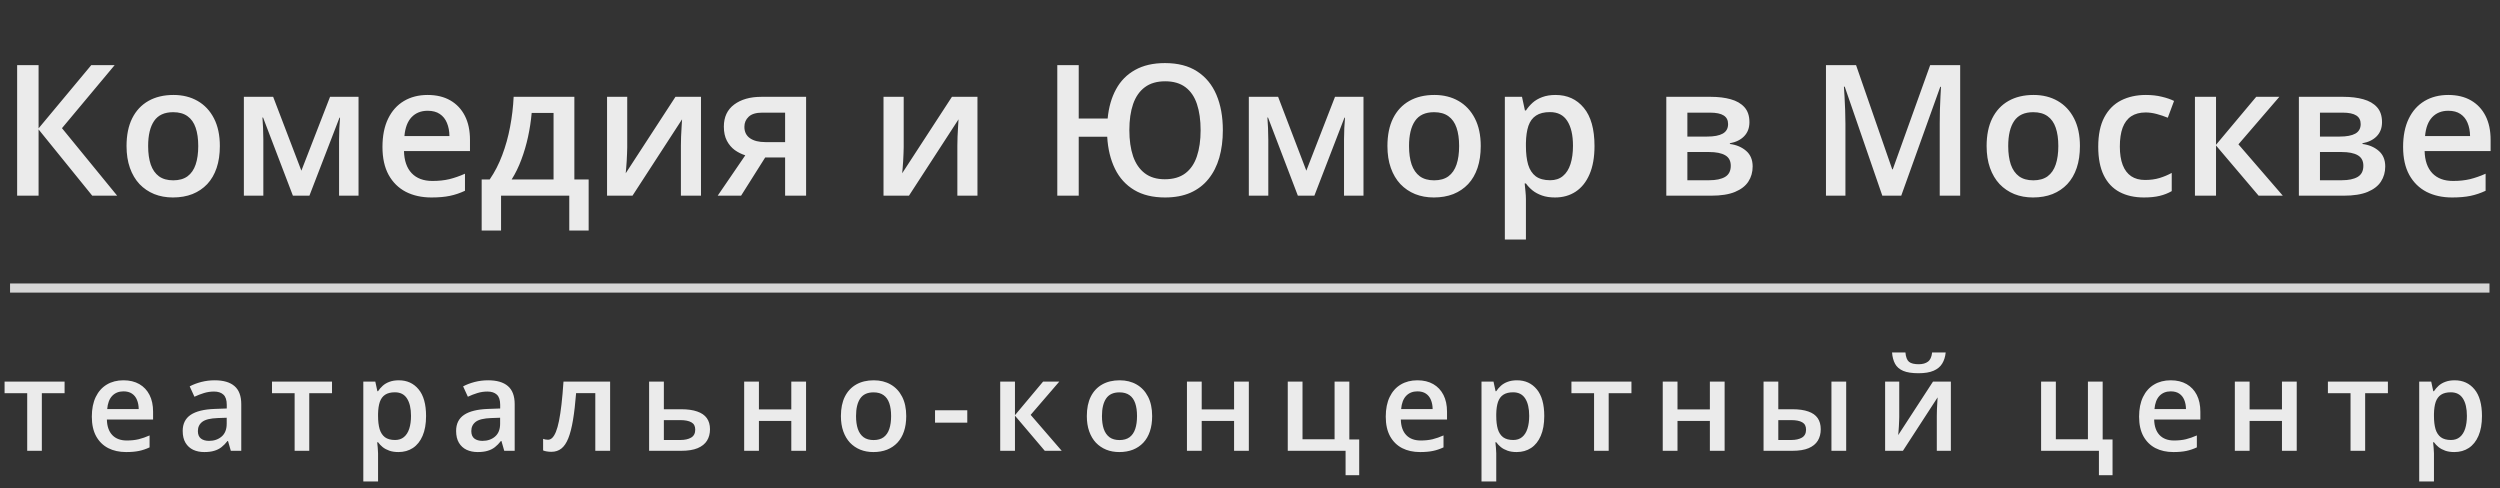 <?xml version="1.0" encoding="UTF-8"?> <svg xmlns="http://www.w3.org/2000/svg" width="2734" height="534" viewBox="0 0 2734 534" fill="none"><rect x="0" y="0" width="2734" height="534" fill="#333333" stroke="none"/> <path d="M128.125 214H100.879L42.188 141.539V214H18.75V71.227H42.188V140.367L99.805 71.227H125.391L67.773 140.172L128.125 214ZM240.43 159.703C240.43 168.688 239.258 176.663 236.914 183.629C234.57 190.595 231.152 196.487 226.66 201.305C222.168 206.057 216.764 209.703 210.449 212.242C204.134 214.716 197.005 215.953 189.062 215.953C181.641 215.953 174.837 214.716 168.652 212.242C162.467 209.703 157.096 206.057 152.539 201.305C148.047 196.487 144.564 190.595 142.09 183.629C139.616 176.663 138.379 168.688 138.379 159.703C138.379 147.789 140.43 137.698 144.531 129.43C148.698 121.096 154.622 114.749 162.305 110.387C169.987 106.025 179.134 103.844 189.746 103.844C199.707 103.844 208.496 106.025 216.113 110.387C223.73 114.749 229.688 121.096 233.984 129.43C238.281 137.763 240.43 147.854 240.43 159.703ZM162.012 159.703C162.012 167.581 162.956 174.319 164.844 179.918C166.797 185.517 169.792 189.814 173.828 192.809C177.865 195.738 183.073 197.203 189.453 197.203C195.833 197.203 201.042 195.738 205.078 192.809C209.115 189.814 212.077 185.517 213.965 179.918C215.853 174.319 216.797 167.581 216.797 159.703C216.797 151.826 215.853 145.152 213.965 139.684C212.077 134.15 209.115 129.951 205.078 127.086C201.042 124.156 195.801 122.691 189.355 122.691C179.85 122.691 172.917 125.882 168.555 132.262C164.193 138.642 162.012 147.789 162.012 159.703ZM392.09 105.895V214H370.801V152.281C370.801 148.245 370.898 144.208 371.094 140.172C371.289 136.135 371.549 132.294 371.875 128.648H371.289L338.379 214H320.312L287.695 128.551H287.012C287.337 132.262 287.565 136.103 287.695 140.074C287.891 144.046 287.988 148.342 287.988 152.965V214H266.699V105.895H298.73L329.59 186.656L360.938 105.895H392.09ZM467.676 103.844C477.311 103.844 485.579 105.829 492.48 109.801C499.382 113.772 504.688 119.404 508.398 126.695C512.109 133.987 513.965 142.711 513.965 152.867V165.172H441.797C442.057 175.654 444.857 183.727 450.195 189.391C455.599 195.055 463.151 197.887 472.852 197.887C479.753 197.887 485.938 197.236 491.406 195.934C496.94 194.566 502.637 192.581 508.496 189.977V208.629C503.092 211.168 497.591 213.023 491.992 214.195C486.393 215.367 479.688 215.953 471.875 215.953C461.263 215.953 451.921 213.902 443.848 209.801C435.84 205.634 429.557 199.449 425 191.246C420.508 183.043 418.262 172.854 418.262 160.68C418.262 148.57 420.312 138.284 424.414 129.82C428.516 121.357 434.277 114.911 441.699 110.484C449.121 106.057 457.78 103.844 467.676 103.844ZM467.676 121.129C460.449 121.129 454.59 123.473 450.098 128.16C445.671 132.848 443.066 139.716 442.285 148.766H491.504C491.439 143.362 490.527 138.577 488.77 134.41C487.077 130.243 484.473 126.988 480.957 124.645C477.507 122.301 473.079 121.129 467.676 121.129ZM628.125 105.895V196.227H643.75V252.086H622.559V214H547.949V252.086H526.758V196.227H535.547C541.016 188.284 545.573 179.43 549.219 169.664C552.93 159.898 555.794 149.612 557.812 138.805C559.896 127.932 561.198 116.962 561.719 105.895H628.125ZM605.371 123.473H581.445C580.664 132.262 579.329 141.018 577.441 149.742C575.553 158.401 573.112 166.702 570.117 174.645C567.188 182.522 563.672 189.716 559.57 196.227H605.371V123.473ZM685.938 105.895V161.07C685.938 162.828 685.872 165.074 685.742 167.809C685.677 170.478 685.547 173.277 685.352 176.207C685.156 179.072 684.961 181.708 684.766 184.117C684.57 186.526 684.408 188.316 684.277 189.488L738.672 105.895H766.602V214H744.629V159.41C744.629 156.546 744.694 153.225 744.824 149.449C745.02 145.673 745.215 142.027 745.41 138.512C745.671 134.996 745.833 132.327 745.898 130.504L691.699 214H663.867V105.895H685.938ZM810.449 214H784.863L815.039 169.859C810.938 168.557 807.096 166.637 803.516 164.098C800 161.493 797.135 158.108 794.922 153.941C792.708 149.71 791.602 144.566 791.602 138.512C791.602 127.965 795.378 119.892 802.93 114.293C810.482 108.694 820.345 105.895 832.52 105.895H881.543V214H858.594V172.203H836.816L810.449 214ZM814.062 138.707C814.062 144.176 816.113 148.342 820.215 151.207C824.316 154.007 829.915 155.406 837.012 155.406H858.594V123.18H833.691C826.855 123.18 821.875 124.677 818.75 127.672C815.625 130.602 814.062 134.28 814.062 138.707ZM988.281 105.895V161.07C988.281 162.828 988.216 165.074 988.086 167.809C988.021 170.478 987.891 173.277 987.695 176.207C987.5 179.072 987.305 181.708 987.109 184.117C986.914 186.526 986.751 188.316 986.621 189.488L1041.02 105.895H1068.95V214H1046.97V159.41C1046.97 156.546 1047.04 153.225 1047.17 149.449C1047.36 145.673 1047.56 142.027 1047.75 138.512C1048.01 134.996 1048.18 132.327 1048.24 130.504L994.043 214H966.211V105.895H988.281ZM1337.3 142.418C1337.3 153.421 1336 163.447 1333.4 172.496C1330.79 181.48 1326.86 189.228 1321.58 195.738C1316.37 202.249 1309.8 207.262 1301.86 210.777C1293.98 214.228 1284.73 215.953 1274.12 215.953C1260.71 215.953 1249.45 213.219 1240.33 207.75C1231.22 202.281 1224.22 194.566 1219.34 184.605C1214.45 174.645 1211.62 162.958 1210.84 149.547H1179.69V214H1156.25V71.227H1179.69V129.625H1211.33C1212.5 117.32 1215.56 106.643 1220.51 97.594C1225.46 88.479 1232.39 81.448 1241.31 76.5C1250.23 71.487 1261.13 68.981 1274.02 68.981C1288.15 68.981 1299.87 72.008 1309.18 78.062C1318.55 84.117 1325.59 92.646 1330.27 103.648C1334.96 114.651 1337.3 127.574 1337.3 142.418ZM1235.06 142.223C1235.06 153.29 1236.43 162.861 1239.16 170.934C1241.96 178.941 1246.22 185.126 1251.95 189.488C1257.68 193.85 1264.97 196.031 1273.83 196.031C1283.01 196.031 1290.46 193.883 1296.19 189.586C1301.99 185.224 1306.22 179.039 1308.89 171.031C1311.62 162.958 1312.99 153.421 1312.99 142.418C1312.99 131.35 1311.65 121.812 1308.98 113.805C1306.32 105.797 1302.12 99.644 1296.39 95.348C1290.66 91.051 1283.27 88.902 1274.22 88.902C1265.23 88.902 1257.85 91.051 1252.05 95.348C1246.26 99.644 1241.96 105.797 1239.16 113.805C1236.43 121.747 1235.06 131.22 1235.06 142.223ZM1491.11 105.895V214H1469.82V152.281C1469.82 148.245 1469.92 144.208 1470.12 140.172C1470.31 136.135 1470.57 132.294 1470.9 128.648H1470.31L1437.4 214H1419.34L1386.72 128.551H1386.04C1386.36 132.262 1386.59 136.103 1386.72 140.074C1386.91 144.046 1387.01 148.342 1387.01 152.965V214H1365.72V105.895H1397.75L1428.61 186.656L1459.96 105.895H1491.11ZM1619.34 159.703C1619.34 168.688 1618.16 176.663 1615.82 183.629C1613.48 190.595 1610.06 196.487 1605.57 201.305C1601.07 206.057 1595.67 209.703 1589.36 212.242C1583.04 214.716 1575.91 215.953 1567.97 215.953C1560.55 215.953 1553.74 214.716 1547.56 212.242C1541.37 209.703 1536 206.057 1531.45 201.305C1526.95 196.487 1523.47 190.595 1521 183.629C1518.52 176.663 1517.29 168.688 1517.29 159.703C1517.29 147.789 1519.34 137.698 1523.44 129.43C1527.6 121.096 1533.53 114.749 1541.21 110.387C1548.89 106.025 1558.04 103.844 1568.65 103.844C1578.61 103.844 1587.4 106.025 1595.02 110.387C1602.64 114.749 1608.59 121.096 1612.89 129.43C1617.19 137.763 1619.34 147.854 1619.34 159.703ZM1540.92 159.703C1540.92 167.581 1541.86 174.319 1543.75 179.918C1545.7 185.517 1548.7 189.814 1552.73 192.809C1556.77 195.738 1561.98 197.203 1568.36 197.203C1574.74 197.203 1579.95 195.738 1583.98 192.809C1588.02 189.814 1590.98 185.517 1592.87 179.918C1594.76 174.319 1595.7 167.581 1595.7 159.703C1595.7 151.826 1594.76 145.152 1592.87 139.684C1590.98 134.15 1588.02 129.951 1583.98 127.086C1579.95 124.156 1574.71 122.691 1568.26 122.691C1558.76 122.691 1551.82 125.882 1547.46 132.262C1543.1 138.642 1540.92 147.789 1540.92 159.703ZM1701.17 103.844C1714 103.844 1724.28 108.531 1732.03 117.906C1739.84 127.281 1743.75 141.214 1743.75 159.703C1743.75 171.943 1741.93 182.262 1738.28 190.66C1734.7 198.993 1729.65 205.309 1723.14 209.605C1716.7 213.837 1709.18 215.953 1700.59 215.953C1695.12 215.953 1690.36 215.237 1686.33 213.805C1682.29 212.372 1678.84 210.517 1675.98 208.238C1673.11 205.895 1670.7 203.355 1668.75 200.621H1667.38C1667.71 203.225 1668 206.122 1668.26 209.312C1668.59 212.438 1668.75 215.302 1668.75 217.906V261.949H1645.7V105.895H1664.45L1667.68 120.836H1668.75C1670.77 117.776 1673.21 114.944 1676.07 112.34C1679 109.736 1682.52 107.685 1686.62 106.188C1690.79 104.625 1695.64 103.844 1701.17 103.844ZM1695.02 122.594C1688.7 122.594 1683.63 123.863 1679.79 126.402C1676.01 128.876 1673.24 132.62 1671.48 137.633C1669.79 142.646 1668.88 148.928 1668.75 156.48V159.703C1668.75 167.711 1669.56 174.514 1671.19 180.113C1672.88 185.647 1675.65 189.879 1679.49 192.809C1683.4 195.673 1688.67 197.105 1695.31 197.105C1700.91 197.105 1705.53 195.576 1709.18 192.516C1712.89 189.456 1715.66 185.094 1717.48 179.43C1719.3 173.766 1720.21 167.092 1720.21 159.41C1720.21 147.757 1718.13 138.707 1713.96 132.262C1709.86 125.816 1703.55 122.594 1695.02 122.594ZM1913.18 133.629C1913.18 139.879 1911.26 144.99 1907.42 148.961C1903.65 152.867 1898.44 155.439 1891.8 156.676V157.457C1898.89 158.368 1904.82 160.875 1909.57 164.977C1914.32 169.078 1916.7 174.775 1916.7 182.066C1916.7 188.251 1915.14 193.753 1912.01 198.57C1908.95 203.323 1904.07 207.099 1897.36 209.898C1890.72 212.633 1882.03 214 1871.29 214H1822.27V105.895H1871.09C1879.17 105.895 1886.36 106.773 1892.68 108.531C1899.06 110.289 1904.07 113.186 1907.71 117.223C1911.36 121.259 1913.18 126.728 1913.18 133.629ZM1892.77 181.285C1892.77 175.947 1890.72 172.105 1886.62 169.762C1882.58 167.418 1876.66 166.246 1868.85 166.246H1845.31V197.105H1869.34C1876.63 197.105 1882.36 195.901 1886.52 193.492C1890.69 191.018 1892.77 186.949 1892.77 181.285ZM1889.84 135.68C1889.84 131.448 1888.25 128.323 1885.06 126.305C1881.87 124.221 1876.86 123.18 1870.02 123.18H1845.31V149.352H1866.89C1874.45 149.352 1880.14 148.277 1883.98 146.129C1887.89 143.915 1889.84 140.432 1889.84 135.68ZM2058.5 214L2017.38 94.762H2016.5C2016.7 97.431 2016.93 101.077 2017.19 105.699C2017.45 110.322 2017.68 115.27 2017.87 120.543C2018.07 125.816 2018.16 130.862 2018.16 135.68V214H1996.88V71.227H2029.79L2069.34 185.191H2069.92L2110.84 71.227H2143.65V214H2121.29V134.508C2121.29 130.146 2121.35 125.426 2121.48 120.348C2121.68 115.27 2121.88 110.452 2122.07 105.895C2122.33 101.337 2122.53 97.691 2122.66 94.957H2121.88L2079.2 214H2058.5ZM2274.61 159.703C2274.61 168.688 2273.44 176.663 2271.09 183.629C2268.75 190.595 2265.33 196.487 2260.84 201.305C2256.35 206.057 2250.94 209.703 2244.63 212.242C2238.31 214.716 2231.18 215.953 2223.24 215.953C2215.82 215.953 2209.02 214.716 2202.83 212.242C2196.65 209.703 2191.28 206.057 2186.72 201.305C2182.23 196.487 2178.74 190.595 2176.27 183.629C2173.8 176.663 2172.56 168.688 2172.56 159.703C2172.56 147.789 2174.61 137.698 2178.71 129.43C2182.88 121.096 2188.8 114.749 2196.48 110.387C2204.17 106.025 2213.31 103.844 2223.93 103.844C2233.89 103.844 2242.68 106.025 2250.29 110.387C2257.91 114.749 2263.87 121.096 2268.16 129.43C2272.46 137.763 2274.61 147.854 2274.61 159.703ZM2196.19 159.703C2196.19 167.581 2197.14 174.319 2199.02 179.918C2200.98 185.517 2203.97 189.814 2208.01 192.809C2212.04 195.738 2217.25 197.203 2223.63 197.203C2230.01 197.203 2235.22 195.738 2239.26 192.809C2243.29 189.814 2246.26 185.517 2248.14 179.918C2250.03 174.319 2250.98 167.581 2250.98 159.703C2250.98 151.826 2250.03 145.152 2248.14 139.684C2246.26 134.15 2243.29 129.951 2239.26 127.086C2235.22 124.156 2229.98 122.691 2223.54 122.691C2214.03 122.691 2207.1 125.882 2202.73 132.262C2198.37 138.642 2196.19 147.789 2196.19 159.703ZM2344.53 215.953C2334.31 215.953 2325.46 213.967 2317.97 209.996C2310.48 206.025 2304.72 199.938 2300.68 191.734C2296.65 183.531 2294.63 173.115 2294.63 160.484C2294.63 147.333 2296.84 136.591 2301.27 128.258C2305.7 119.924 2311.82 113.772 2319.63 109.801C2327.51 105.829 2336.52 103.844 2346.68 103.844C2353.12 103.844 2358.95 104.495 2364.16 105.797C2369.43 107.034 2373.89 108.564 2377.54 110.387L2370.7 128.746C2366.73 127.118 2362.66 125.751 2358.5 124.645C2354.33 123.538 2350.33 122.984 2346.48 122.984C2340.17 122.984 2334.9 124.384 2330.66 127.184C2326.5 129.983 2323.37 134.15 2321.29 139.684C2319.27 145.217 2318.26 152.086 2318.26 160.289C2318.26 168.232 2319.3 174.938 2321.39 180.406C2323.47 185.81 2326.56 189.911 2330.66 192.711C2334.77 195.445 2339.81 196.812 2345.8 196.812C2351.73 196.812 2357.03 196.096 2361.72 194.664C2366.41 193.232 2370.83 191.376 2375 189.098V209.02C2370.9 211.363 2366.5 213.089 2361.82 214.195C2357.13 215.367 2351.37 215.953 2344.53 215.953ZM2467.38 105.895H2492.68L2447.95 157.848L2496.48 214H2470.02L2423.44 159.117V214H2400.39V105.895H2423.44V158.336L2467.38 105.895ZM2604.98 133.629C2604.98 139.879 2603.06 144.99 2599.22 148.961C2595.44 152.867 2590.23 155.439 2583.59 156.676V157.457C2590.69 158.368 2596.61 160.875 2601.37 164.977C2606.12 169.078 2608.5 174.775 2608.5 182.066C2608.5 188.251 2606.93 193.753 2603.81 198.57C2600.75 203.323 2595.87 207.099 2589.16 209.898C2582.52 212.633 2573.83 214 2563.09 214H2514.06V105.895H2562.89C2570.96 105.895 2578.16 106.773 2584.47 108.531C2590.85 110.289 2595.87 113.186 2599.51 117.223C2603.16 121.259 2604.98 126.728 2604.98 133.629ZM2584.57 181.285C2584.57 175.947 2582.52 172.105 2578.42 169.762C2574.38 167.418 2568.46 166.246 2560.64 166.246H2537.11V197.105H2561.13C2568.42 197.105 2574.15 195.901 2578.32 193.492C2582.49 191.018 2584.57 186.949 2584.57 181.285ZM2581.64 135.68C2581.64 131.448 2580.05 128.323 2576.86 126.305C2573.67 124.221 2568.65 123.18 2561.82 123.18H2537.11V149.352H2558.69C2566.24 149.352 2571.94 148.277 2575.78 146.129C2579.69 143.915 2581.64 140.432 2581.64 135.68ZM2677.44 103.844C2687.08 103.844 2695.35 105.829 2702.25 109.801C2709.15 113.772 2714.45 119.404 2718.16 126.695C2721.88 133.987 2723.73 142.711 2723.73 152.867V165.172H2651.56C2651.82 175.654 2654.62 183.727 2659.96 189.391C2665.36 195.055 2672.92 197.887 2682.62 197.887C2689.52 197.887 2695.7 197.236 2701.17 195.934C2706.71 194.566 2712.4 192.581 2718.26 189.977V208.629C2712.86 211.168 2707.36 213.023 2701.76 214.195C2696.16 215.367 2689.45 215.953 2681.64 215.953C2671.03 215.953 2661.69 213.902 2653.61 209.801C2645.61 205.634 2639.32 199.449 2634.77 191.246C2630.27 183.043 2628.03 172.854 2628.03 160.68C2628.03 148.57 2630.08 138.284 2634.18 129.82C2638.28 121.357 2644.04 114.911 2651.46 110.484C2658.89 106.057 2667.55 103.844 2677.44 103.844ZM2677.44 121.129C2670.21 121.129 2664.36 123.473 2659.86 128.16C2655.44 132.848 2652.83 139.716 2652.05 148.766H2701.27C2701.2 143.362 2700.29 138.577 2698.54 134.41C2696.84 130.243 2694.24 126.988 2690.72 124.645C2687.27 122.301 2682.85 121.129 2677.44 121.129Z" fill="white" fill-opacity="0.9"></path> <path d="M70.633 429.973H45.75V493H29.754V429.973H5.008V417.326H70.633V429.973ZM135.008 415.891C141.753 415.891 147.541 417.281 152.371 420.061C157.202 422.84 160.916 426.783 163.514 431.887C166.112 436.991 167.411 443.098 167.411 450.207V458.82H116.893C117.075 466.158 119.035 471.809 122.772 475.773C126.554 479.738 131.841 481.721 138.631 481.721C143.462 481.721 147.791 481.265 151.62 480.354C155.493 479.396 159.481 478.007 163.582 476.184V489.24C159.8 491.018 155.949 492.316 152.03 493.137C148.11 493.957 143.416 494.367 137.948 494.367C130.519 494.367 123.98 492.932 118.329 490.061C112.723 487.144 108.325 482.814 105.135 477.072C101.991 471.33 100.418 464.198 100.418 455.676C100.418 447.199 101.854 439.999 104.725 434.074C107.596 428.15 111.629 423.638 116.825 420.539C122.02 417.44 128.081 415.891 135.008 415.891ZM135.008 427.99C129.95 427.99 125.848 429.631 122.704 432.912C119.605 436.193 117.782 441.001 117.235 447.336H151.688C151.642 443.553 151.004 440.204 149.774 437.287C148.589 434.37 146.766 432.092 144.305 430.451C141.89 428.811 138.791 427.99 135.008 427.99ZM234.794 415.891C244.364 415.891 251.587 418.01 256.464 422.248C261.386 426.486 263.846 433.094 263.846 442.072V493H252.43L249.354 482.268H248.807C246.665 485.002 244.455 487.258 242.177 489.035C239.898 490.812 237.255 492.134 234.247 493C231.285 493.911 227.662 494.367 223.378 494.367C218.866 494.367 214.833 493.547 211.278 491.906C207.723 490.22 204.921 487.668 202.87 484.25C200.819 480.832 199.794 476.503 199.794 471.262C199.794 463.469 202.688 457.613 208.475 453.693C214.309 449.774 223.104 447.609 234.862 447.199L247.987 446.721V442.756C247.987 437.515 246.757 433.778 244.296 431.545C241.88 429.312 238.462 428.195 234.042 428.195C230.259 428.195 226.591 428.742 223.036 429.836C219.481 430.93 216.018 432.274 212.645 433.869L207.45 422.521C211.141 420.562 215.334 418.967 220.028 417.736C224.768 416.506 229.69 415.891 234.794 415.891ZM247.919 456.838L238.143 457.18C230.123 457.453 224.494 458.82 221.259 461.281C218.023 463.742 216.405 467.115 216.405 471.398C216.405 475.135 217.522 477.87 219.755 479.602C221.988 481.288 224.927 482.131 228.573 482.131C234.133 482.131 238.736 480.559 242.382 477.414C246.073 474.224 247.919 469.553 247.919 463.4V456.838ZM363.085 429.973H338.202V493H322.206V429.973H297.46V417.326H363.085V429.973ZM436.142 415.891C445.12 415.891 452.321 419.172 457.744 425.734C463.212 432.297 465.947 442.049 465.947 454.992C465.947 463.56 464.671 470.783 462.119 476.662C459.612 482.495 456.08 486.916 451.523 489.924C447.011 492.886 441.748 494.367 435.732 494.367C431.904 494.367 428.577 493.866 425.752 492.863C422.926 491.861 420.511 490.562 418.505 488.967C416.5 487.326 414.814 485.549 413.447 483.635H412.49C412.718 485.458 412.923 487.486 413.105 489.719C413.333 491.906 413.447 493.911 413.447 495.734V526.564H397.314V417.326H410.439L412.695 427.785H413.447C414.86 425.643 416.569 423.661 418.574 421.838C420.625 420.015 423.086 418.579 425.957 417.531C428.873 416.438 432.268 415.891 436.142 415.891ZM431.836 429.016C427.415 429.016 423.86 429.904 421.171 431.682C418.528 433.413 416.591 436.034 415.361 439.543C414.176 443.052 413.538 447.45 413.447 452.736V454.992C413.447 460.598 414.017 465.36 415.156 469.279C416.341 473.153 418.278 476.115 420.966 478.166C423.701 480.171 427.392 481.174 432.041 481.174C435.96 481.174 439.196 480.103 441.748 477.961C444.345 475.819 446.282 472.766 447.558 468.801C448.834 464.836 449.472 460.165 449.472 454.787C449.472 446.63 448.014 440.295 445.097 435.783C442.226 431.271 437.806 429.016 431.836 429.016ZM533.809 415.891C543.379 415.891 550.602 418.01 555.479 422.248C560.4 426.486 562.861 433.094 562.861 442.072V493H551.445L548.369 482.268H547.822C545.68 485.002 543.47 487.258 541.191 489.035C538.913 490.812 536.27 492.134 533.262 493C530.299 493.911 526.676 494.367 522.393 494.367C517.881 494.367 513.848 493.547 510.293 491.906C506.738 490.22 503.936 487.668 501.885 484.25C499.834 480.832 498.809 476.503 498.809 471.262C498.809 463.469 501.702 457.613 507.49 453.693C513.324 449.774 522.119 447.609 533.877 447.199L547.002 446.721V442.756C547.002 437.515 545.771 433.778 543.311 431.545C540.895 429.312 537.477 428.195 533.057 428.195C529.274 428.195 525.605 428.742 522.051 429.836C518.496 430.93 515.033 432.274 511.66 433.869L506.465 422.521C510.156 420.562 514.349 418.967 519.043 417.736C523.783 416.506 528.704 415.891 533.809 415.891ZM546.934 456.838L537.158 457.18C529.137 457.453 523.509 458.82 520.273 461.281C517.038 463.742 515.42 467.115 515.42 471.398C515.42 475.135 516.536 477.87 518.77 479.602C521.003 481.288 523.942 482.131 527.588 482.131C533.148 482.131 537.751 480.559 541.396 477.414C545.088 474.224 546.934 469.553 546.934 463.4V456.838ZM667.227 493H651.026V429.904H630.039C629.128 441.389 627.989 451.21 626.621 459.367C625.254 467.525 623.545 474.178 621.495 479.328C619.444 484.432 616.914 488.169 613.907 490.539C610.899 492.909 607.276 494.094 603.037 494.094C601.169 494.094 599.483 493.957 597.979 493.684C596.475 493.456 595.131 493.091 593.946 492.59V479.943C594.72 480.217 595.564 480.445 596.475 480.627C597.386 480.809 598.321 480.9 599.278 480.9C600.964 480.9 602.513 480.217 603.926 478.85C605.384 477.437 606.729 475.227 607.959 472.219C609.19 469.211 610.306 465.246 611.309 460.324C612.312 455.357 613.223 449.341 614.043 442.277C614.864 435.168 615.593 426.851 616.231 417.326H667.227V493ZM725.997 447.541H744.796C751.905 447.541 757.784 448.361 762.432 450.002C767.126 451.597 770.636 454.012 772.96 457.248C775.284 460.484 776.446 464.54 776.446 469.416C776.446 474.201 775.352 478.371 773.165 481.926C770.977 485.435 767.559 488.169 762.911 490.129C758.308 492.043 752.292 493 744.864 493H709.864V417.326H725.997V447.541ZM760.313 469.826C760.313 466.044 758.901 463.378 756.075 461.828C753.249 460.233 749.216 459.436 743.975 459.436H725.997V481.174H744.112C748.897 481.174 752.794 480.308 755.802 478.576C758.809 476.799 760.313 473.882 760.313 469.826ZM829.952 417.326V447.746H865.362V417.326H881.495V493H865.362V460.324H829.952V493H813.82V417.326H829.952ZM991.056 454.992C991.056 461.281 990.236 466.864 988.595 471.74C986.955 476.617 984.562 480.741 981.418 484.113C978.273 487.44 974.491 489.992 970.07 491.77C965.649 493.501 960.659 494.367 955.099 494.367C949.904 494.367 945.142 493.501 940.812 491.77C936.483 489.992 932.723 487.44 929.533 484.113C926.388 480.741 923.95 476.617 922.218 471.74C920.487 466.864 919.621 461.281 919.621 454.992C919.621 446.652 921.056 439.589 923.927 433.801C926.844 427.967 930.991 423.524 936.369 420.471C941.746 417.417 948.149 415.891 955.578 415.891C962.55 415.891 968.703 417.417 974.035 420.471C979.367 423.524 983.537 427.967 986.545 433.801C989.552 439.634 991.056 446.698 991.056 454.992ZM936.164 454.992C936.164 460.507 936.825 465.223 938.146 469.143C939.513 473.062 941.61 476.07 944.435 478.166C947.261 480.217 950.907 481.242 955.373 481.242C959.839 481.242 963.485 480.217 966.31 478.166C969.136 476.07 971.209 473.062 972.531 469.143C973.852 465.223 974.513 460.507 974.513 454.992C974.513 449.478 973.852 444.807 972.531 440.979C971.209 437.105 969.136 434.165 966.31 432.16C963.485 430.109 959.816 429.084 955.304 429.084C948.651 429.084 943.797 431.317 940.744 435.783C937.69 440.249 936.164 446.652 936.164 454.992ZM1022.55 462.238V448.635H1057.82V462.238H1022.55ZM1140.72 417.326H1158.43L1127.12 453.693L1161.1 493H1142.57L1109.96 454.582V493H1093.83V417.326H1109.96V454.035L1140.72 417.326ZM1259.99 454.992C1259.99 461.281 1259.17 466.864 1257.53 471.74C1255.89 476.617 1253.5 480.741 1250.35 484.113C1247.21 487.44 1243.43 489.992 1239.01 491.77C1234.59 493.501 1229.6 494.367 1224.04 494.367C1218.84 494.367 1214.08 493.501 1209.75 491.77C1205.42 489.992 1201.66 487.44 1198.47 484.113C1195.32 480.741 1192.89 476.617 1191.16 471.74C1189.42 466.864 1188.56 461.281 1188.56 454.992C1188.56 446.652 1189.99 439.589 1192.86 433.801C1195.78 427.967 1199.93 423.524 1205.31 420.471C1210.68 417.417 1217.09 415.891 1224.51 415.891C1231.49 415.891 1237.64 417.417 1242.97 420.471C1248.3 423.524 1252.47 427.967 1255.48 433.801C1258.49 439.634 1259.99 446.698 1259.99 454.992ZM1205.1 454.992C1205.1 460.507 1205.76 465.223 1207.08 469.143C1208.45 473.062 1210.55 476.07 1213.37 478.166C1216.2 480.217 1219.84 481.242 1224.31 481.242C1228.78 481.242 1232.42 480.217 1235.25 478.166C1238.07 476.07 1240.15 473.062 1241.47 469.143C1242.79 465.223 1243.45 460.507 1243.45 454.992C1243.45 449.478 1242.79 444.807 1241.47 440.979C1240.15 437.105 1238.07 434.165 1235.25 432.16C1232.42 430.109 1228.75 429.084 1224.24 429.084C1217.59 429.084 1212.73 431.317 1209.68 435.783C1206.63 440.249 1205.1 446.652 1205.1 454.992ZM1314.18 417.326V447.746H1349.59V417.326H1365.73V493H1349.59V460.324H1314.18V493H1298.05V417.326H1314.18ZM1486.43 519.66H1471.53V493H1408.29V417.326H1424.43V480.354H1459.5V417.326H1475.63V480.627H1486.43V519.66ZM1550.05 415.891C1556.8 415.891 1562.59 417.281 1567.42 420.061C1572.25 422.84 1575.96 426.783 1578.56 431.887C1581.16 436.991 1582.46 443.098 1582.46 450.207V458.82H1531.94C1532.12 466.158 1534.08 471.809 1537.82 475.773C1541.6 479.738 1546.89 481.721 1553.68 481.721C1558.51 481.721 1562.84 481.265 1566.66 480.354C1570.54 479.396 1574.53 478.007 1578.63 476.184V489.24C1574.84 491.018 1570.99 492.316 1567.07 493.137C1563.15 493.957 1558.46 494.367 1552.99 494.367C1545.56 494.367 1539.02 492.932 1533.37 490.061C1527.77 487.144 1523.37 482.814 1520.18 477.072C1517.04 471.33 1515.46 464.198 1515.46 455.676C1515.46 447.199 1516.9 439.999 1519.77 434.074C1522.64 428.15 1526.67 423.638 1531.87 420.539C1537.06 417.44 1543.13 415.891 1550.05 415.891ZM1550.05 427.99C1544.99 427.99 1540.89 429.631 1537.75 432.912C1534.65 436.193 1532.83 441.001 1532.28 447.336H1566.73C1566.69 443.553 1566.05 440.204 1564.82 437.287C1563.63 434.37 1561.81 432.092 1559.35 430.451C1556.93 428.811 1553.84 427.99 1550.05 427.99ZM1659 415.891C1667.98 415.891 1675.18 419.172 1680.6 425.734C1686.07 432.297 1688.8 442.049 1688.8 454.992C1688.8 463.56 1687.53 470.783 1684.97 476.662C1682.47 482.495 1678.94 486.916 1674.38 489.924C1669.87 492.886 1664.6 494.367 1658.59 494.367C1654.76 494.367 1651.43 493.866 1648.61 492.863C1645.78 491.861 1643.37 490.562 1641.36 488.967C1639.36 487.326 1637.67 485.549 1636.3 483.635H1635.35C1635.57 485.458 1635.78 487.486 1635.96 489.719C1636.19 491.906 1636.3 493.911 1636.3 495.734V526.564H1620.17V417.326H1633.3L1635.55 427.785H1636.3C1637.72 425.643 1639.42 423.661 1641.43 421.838C1643.48 420.015 1645.94 418.579 1648.81 417.531C1651.73 416.438 1655.12 415.891 1659 415.891ZM1654.69 429.016C1650.27 429.016 1646.72 429.904 1644.03 431.682C1641.38 433.413 1639.45 436.034 1638.22 439.543C1637.03 443.052 1636.39 447.45 1636.3 452.736V454.992C1636.3 460.598 1636.87 465.36 1638.01 469.279C1639.2 473.153 1641.13 476.115 1643.82 478.166C1646.56 480.171 1650.25 481.174 1654.9 481.174C1658.82 481.174 1662.05 480.103 1664.6 477.961C1667.2 475.819 1669.14 472.766 1670.41 468.801C1671.69 464.836 1672.33 460.165 1672.33 454.787C1672.33 446.63 1670.87 440.295 1667.95 435.783C1665.08 431.271 1660.66 429.016 1654.69 429.016ZM1784.15 429.973H1759.26V493H1743.27V429.973H1718.52V417.326H1784.15V429.973ZM1834.51 417.326V447.746H1869.92V417.326H1886.05V493H1869.92V460.324H1834.51V493H1818.37V417.326H1834.51ZM1928.62 493V417.326H1944.75V447.541H1960C1967.11 447.541 1972.96 448.361 1977.56 450.002C1982.17 451.597 1985.58 454.012 1987.82 457.248C1990.05 460.484 1991.17 464.54 1991.17 469.416C1991.17 474.201 1990.1 478.371 1987.95 481.926C1985.81 485.435 1982.46 488.169 1977.91 490.129C1973.35 492.043 1967.38 493 1960 493H1928.62ZM1944.75 481.174H1958.9C1963.73 481.174 1967.63 480.308 1970.59 478.576C1973.6 476.799 1975.1 473.882 1975.1 469.826C1975.1 466.044 1973.71 463.378 1970.93 461.828C1968.2 460.233 1964.19 459.436 1958.9 459.436H1944.75V481.174ZM2002.86 493V417.326H2018.99V493H2002.86ZM2077.01 417.326V455.949C2077.01 457.18 2076.96 458.752 2076.87 460.666C2076.83 462.535 2076.73 464.494 2076.6 466.545C2076.46 468.55 2076.32 470.396 2076.19 472.082C2076.05 473.768 2075.94 475.021 2075.85 475.842L2113.92 417.326H2133.47V493H2118.09V454.787C2118.09 452.782 2118.14 450.458 2118.23 447.814C2118.37 445.171 2118.5 442.619 2118.64 440.158C2118.82 437.697 2118.93 435.829 2118.98 434.553L2081.04 493H2061.56V417.326H2077.01ZM2127.8 385.471C2127.34 390.165 2126.07 394.221 2123.97 397.639C2121.92 401.011 2118.8 403.609 2114.61 405.432C2110.41 407.255 2104.9 408.166 2098.06 408.166C2091 408.166 2085.42 407.3 2081.31 405.568C2077.21 403.791 2074.25 401.216 2072.43 397.844C2070.6 394.426 2069.51 390.301 2069.15 385.471H2083.78C2084.23 390.529 2085.55 393.947 2087.74 395.725C2089.93 397.456 2093.46 398.322 2098.34 398.322C2102.53 398.322 2105.88 397.388 2108.38 395.52C2110.94 393.651 2112.46 390.301 2112.96 385.471H2127.8ZM2310.28 519.66H2295.38V493H2232.15V417.326H2248.28V480.354H2283.35V417.326H2299.48V480.627H2310.28V519.66ZM2373.9 415.891C2380.65 415.891 2386.44 417.281 2391.27 420.061C2396.1 422.84 2399.81 426.783 2402.41 431.887C2405.01 436.991 2406.31 443.098 2406.31 450.207V458.82H2355.79C2355.97 466.158 2357.93 471.809 2361.67 475.773C2365.45 479.738 2370.74 481.721 2377.53 481.721C2382.36 481.721 2386.69 481.265 2390.51 480.354C2394.39 479.396 2398.38 478.007 2402.48 476.184V489.24C2398.7 491.018 2394.84 492.316 2390.93 493.137C2387.01 493.957 2382.31 494.367 2376.84 494.367C2369.41 494.367 2362.87 492.932 2357.22 490.061C2351.62 487.144 2347.22 482.814 2344.03 477.072C2340.89 471.33 2339.31 464.198 2339.31 455.676C2339.31 447.199 2340.75 439.999 2343.62 434.074C2346.49 428.15 2350.52 423.638 2355.72 420.539C2360.92 417.44 2366.98 415.891 2373.9 415.891ZM2373.9 427.99C2368.84 427.99 2364.74 429.631 2361.6 432.912C2358.5 436.193 2356.68 441.001 2356.13 447.336H2390.58C2390.54 443.553 2389.9 440.204 2388.67 437.287C2387.48 434.37 2385.66 432.092 2383.2 430.451C2380.79 428.811 2377.69 427.99 2373.9 427.99ZM2460.15 417.326V447.746H2495.56V417.326H2511.7V493H2495.56V460.324H2460.15V493H2444.02V417.326H2460.15ZM2611.41 429.973H2586.53V493H2570.54V429.973H2545.79V417.326H2611.41V429.973ZM2684.47 415.891C2693.45 415.891 2700.65 419.172 2706.07 425.734C2711.54 432.297 2714.28 442.049 2714.28 454.992C2714.28 463.56 2713 470.783 2710.45 476.662C2707.94 482.495 2704.41 486.916 2699.85 489.924C2695.34 492.886 2690.08 494.367 2684.06 494.367C2680.23 494.367 2676.91 493.866 2674.08 492.863C2671.26 491.861 2668.84 490.562 2666.83 488.967C2664.83 487.326 2663.14 485.549 2661.78 483.635H2660.82C2661.05 485.458 2661.25 487.486 2661.43 489.719C2661.66 491.906 2661.78 493.911 2661.78 495.734V526.564H2645.64V417.326H2658.77L2661.02 427.785H2661.78C2663.19 425.643 2664.9 423.661 2666.9 421.838C2668.95 420.015 2671.41 418.579 2674.29 417.531C2677.2 416.438 2680.6 415.891 2684.47 415.891ZM2680.16 429.016C2675.74 429.016 2672.19 429.904 2669.5 431.682C2666.86 433.413 2664.92 436.034 2663.69 439.543C2662.51 443.052 2661.87 447.45 2661.78 452.736V454.992C2661.78 460.598 2662.35 465.36 2663.48 469.279C2664.67 473.153 2666.61 476.115 2669.3 478.166C2672.03 480.171 2675.72 481.174 2680.37 481.174C2684.29 481.174 2687.52 480.103 2690.08 477.961C2692.67 475.819 2694.61 472.766 2695.89 468.801C2697.16 464.836 2697.8 460.165 2697.8 454.787C2697.8 446.63 2696.34 440.295 2693.43 435.783C2690.56 431.271 2686.13 429.016 2680.16 429.016Z" fill="white" fill-opacity="0.9"></path> <path d="M11 315H2722.5" stroke="white" stroke-opacity="0.8" stroke-width="10"></path> </svg> 